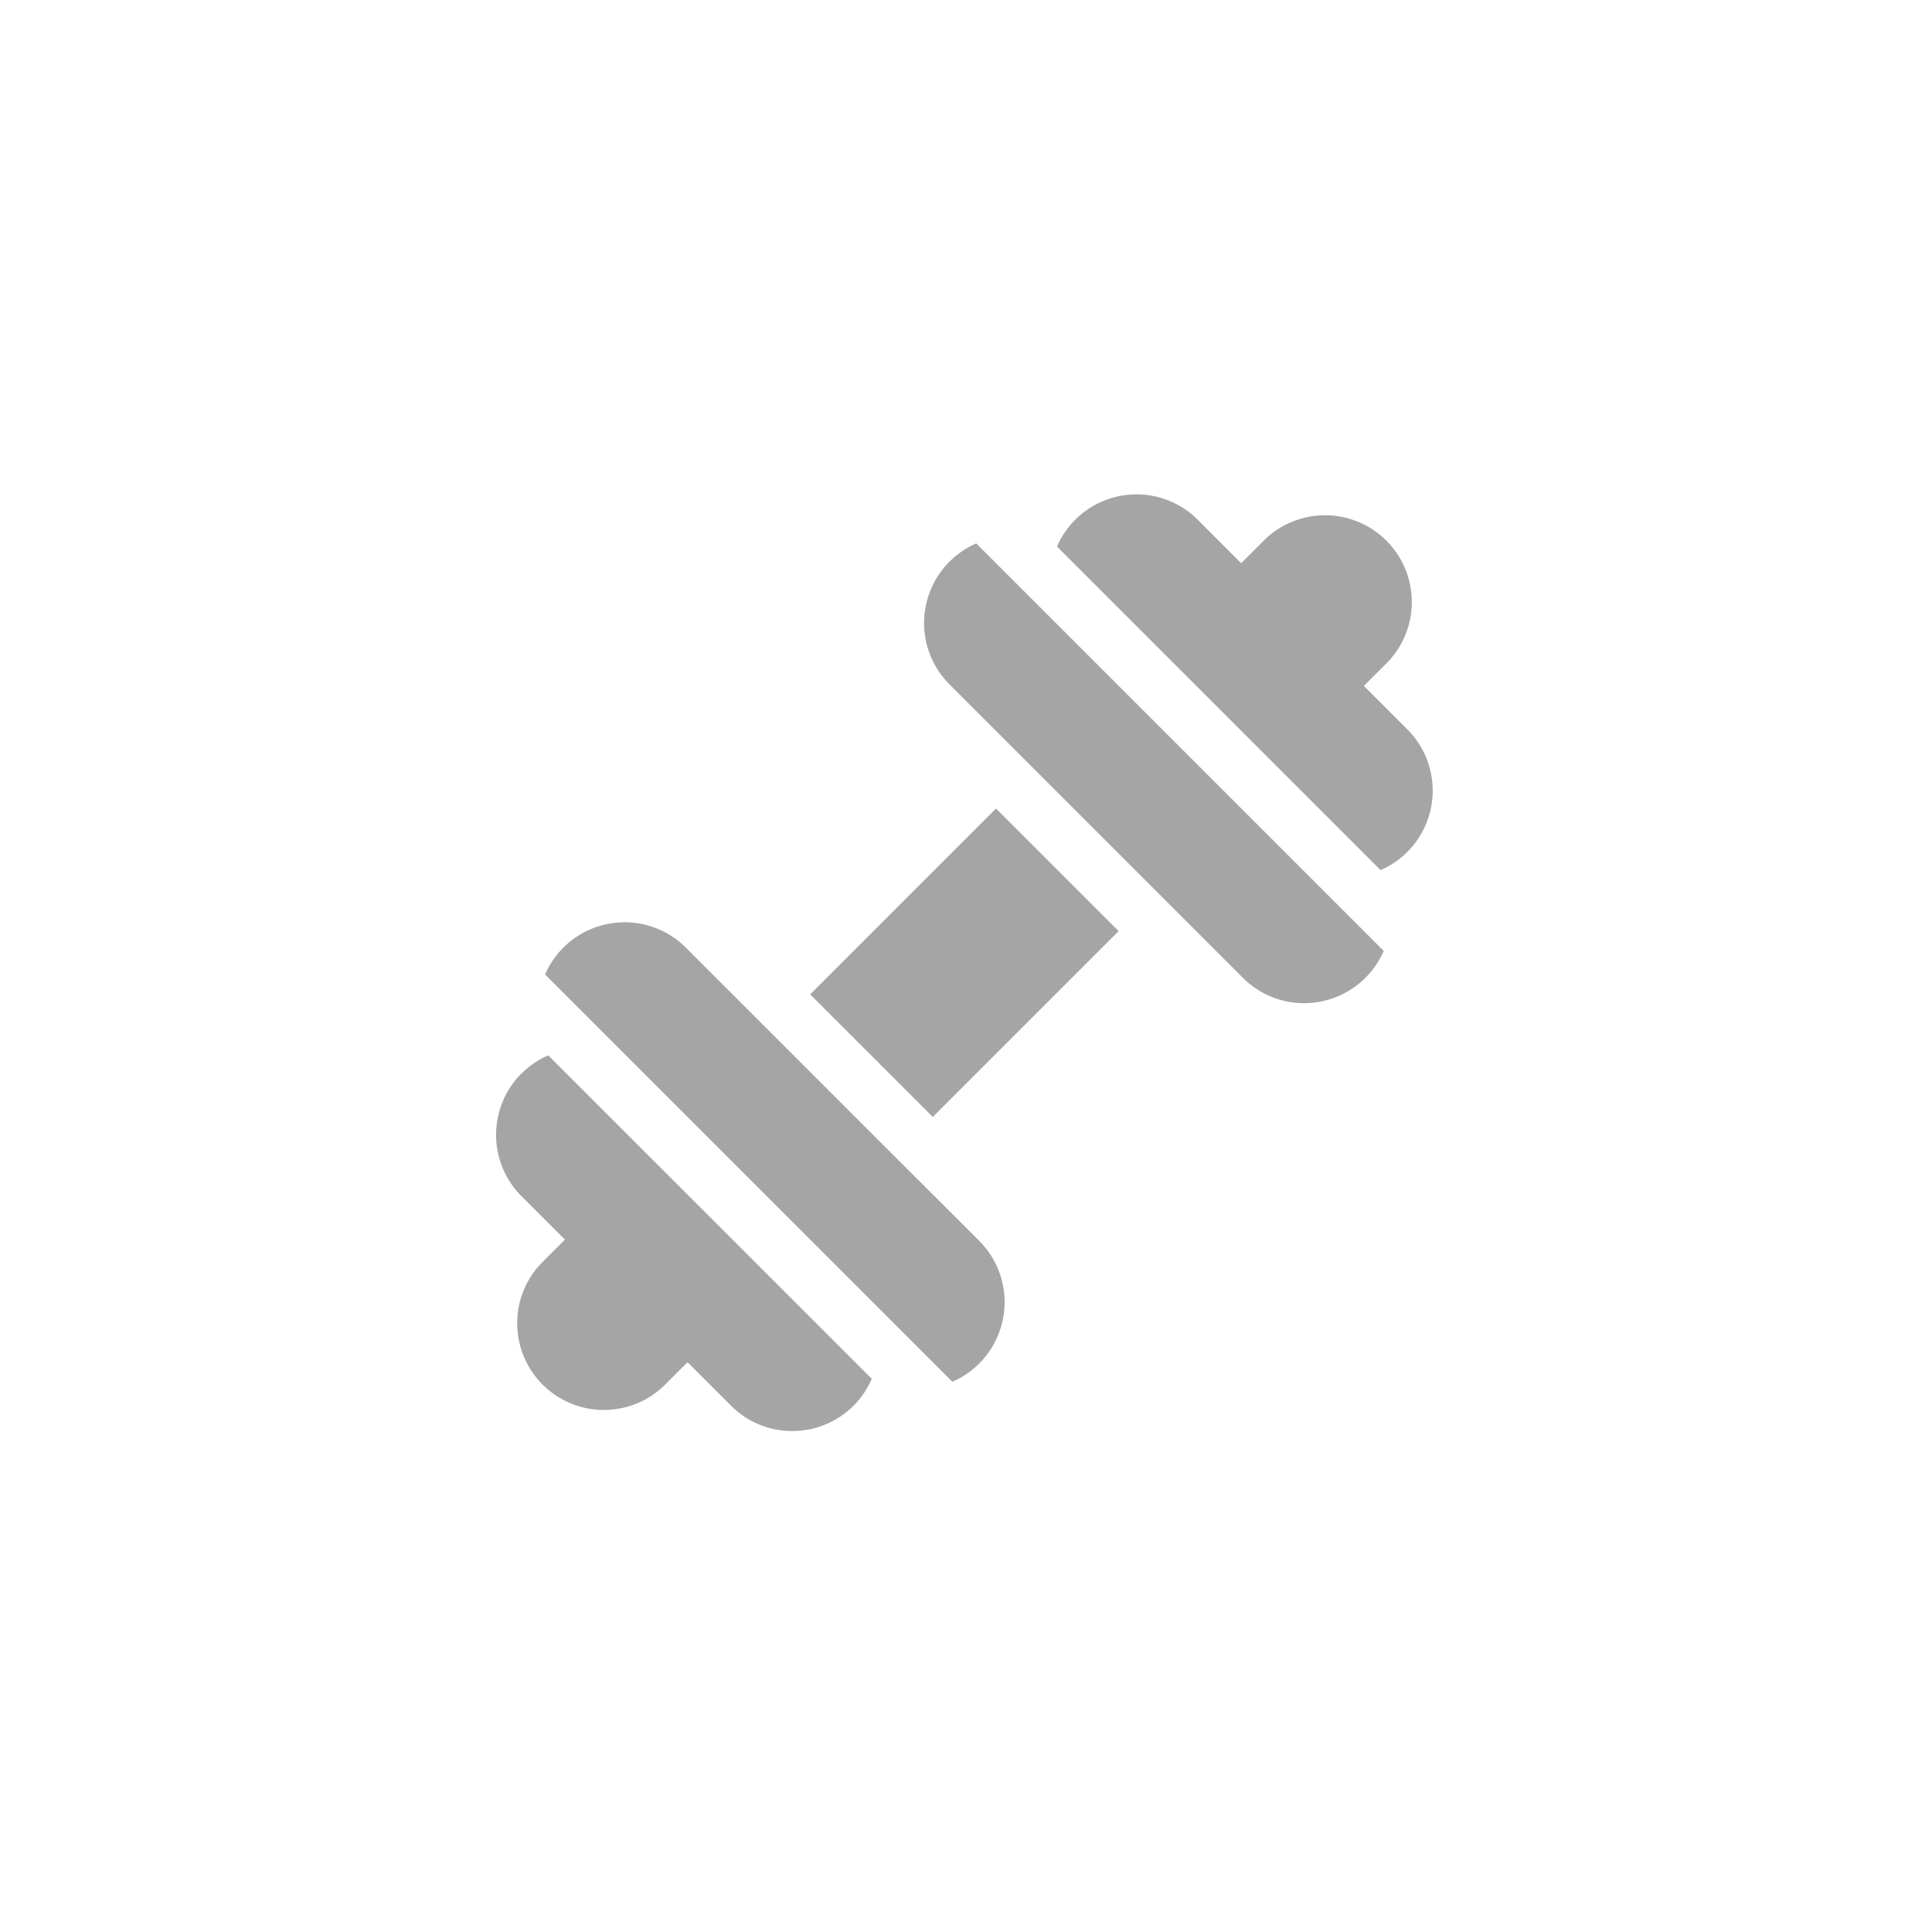 <svg xmlns="http://www.w3.org/2000/svg" width="74" height="74" viewBox="0 0 74 74">
  <g id="jimriyo" transform="translate(0 -0.195)">
    <circle id="楕円形_154" data-name="楕円形 154" cx="37" cy="37" r="37" transform="translate(0 0.195)" fill="none"/>
    <g id="gym" transform="translate(19.003 19.13)">
      <path id="パス_7490" data-name="パス 7490" d="M0,0H6.642V10.067H0Z" transform="translate(16.725 23.848) rotate(-135)" fill="#a5a5a5"/>
      <path id="パス_7491" data-name="パス 7491" d="M.982,307.294a3.325,3.325,0,0,0,0,4.7l1.664,1.664-.862.862a3.321,3.321,0,0,0,4.682,4.711l.015-.015.862-.862,1.664,1.664a3.3,3.3,0,0,0,2.348.972h0a3.314,3.314,0,0,0,3.045-2L2.007,306.6a3.313,3.313,0,0,0-1.026.7Z" transform="translate(-0.011 -285.113)" fill="#a5a5a5"/>
      <path id="パス_7492" data-name="パス 7492" d="M320.018,9l-1.664-1.664.85-.85.012-.012a3.321,3.321,0,0,0-4.7-4.7l-.016.016-.846.846L311.992.973A3.318,3.318,0,0,0,306.6,2l12.393,12.393A3.321,3.321,0,0,0,320.018,9Z" transform="translate(-285.117 0)" fill="#a5a5a5"/>
      <path id="パス_7493" data-name="パス 7493" d="M40.177,242.893l-4.7-4.7-3.269-3.269a3.32,3.32,0,0,0-5.394,1.026l15.6,15.6a3.322,3.322,0,0,0,1.025-5.4Z" transform="translate(-24.939 -217.561)" fill="#a5a5a5"/>
      <path id="パス_7494" data-name="パス 7494" d="M234.934,27.517a3.325,3.325,0,0,0,0,4.7l3.269,3.269h0l4.7,4.7h0l3.269,3.269h0a3.3,3.3,0,0,0,2.348.972h0a3.326,3.326,0,0,0,3.047-2L235.959,26.818a3.318,3.318,0,0,0-1.025.7Z" transform="translate(-217.57 -24.939)" fill="#a5a5a5"/>
    </g>
  </g>
</svg>

